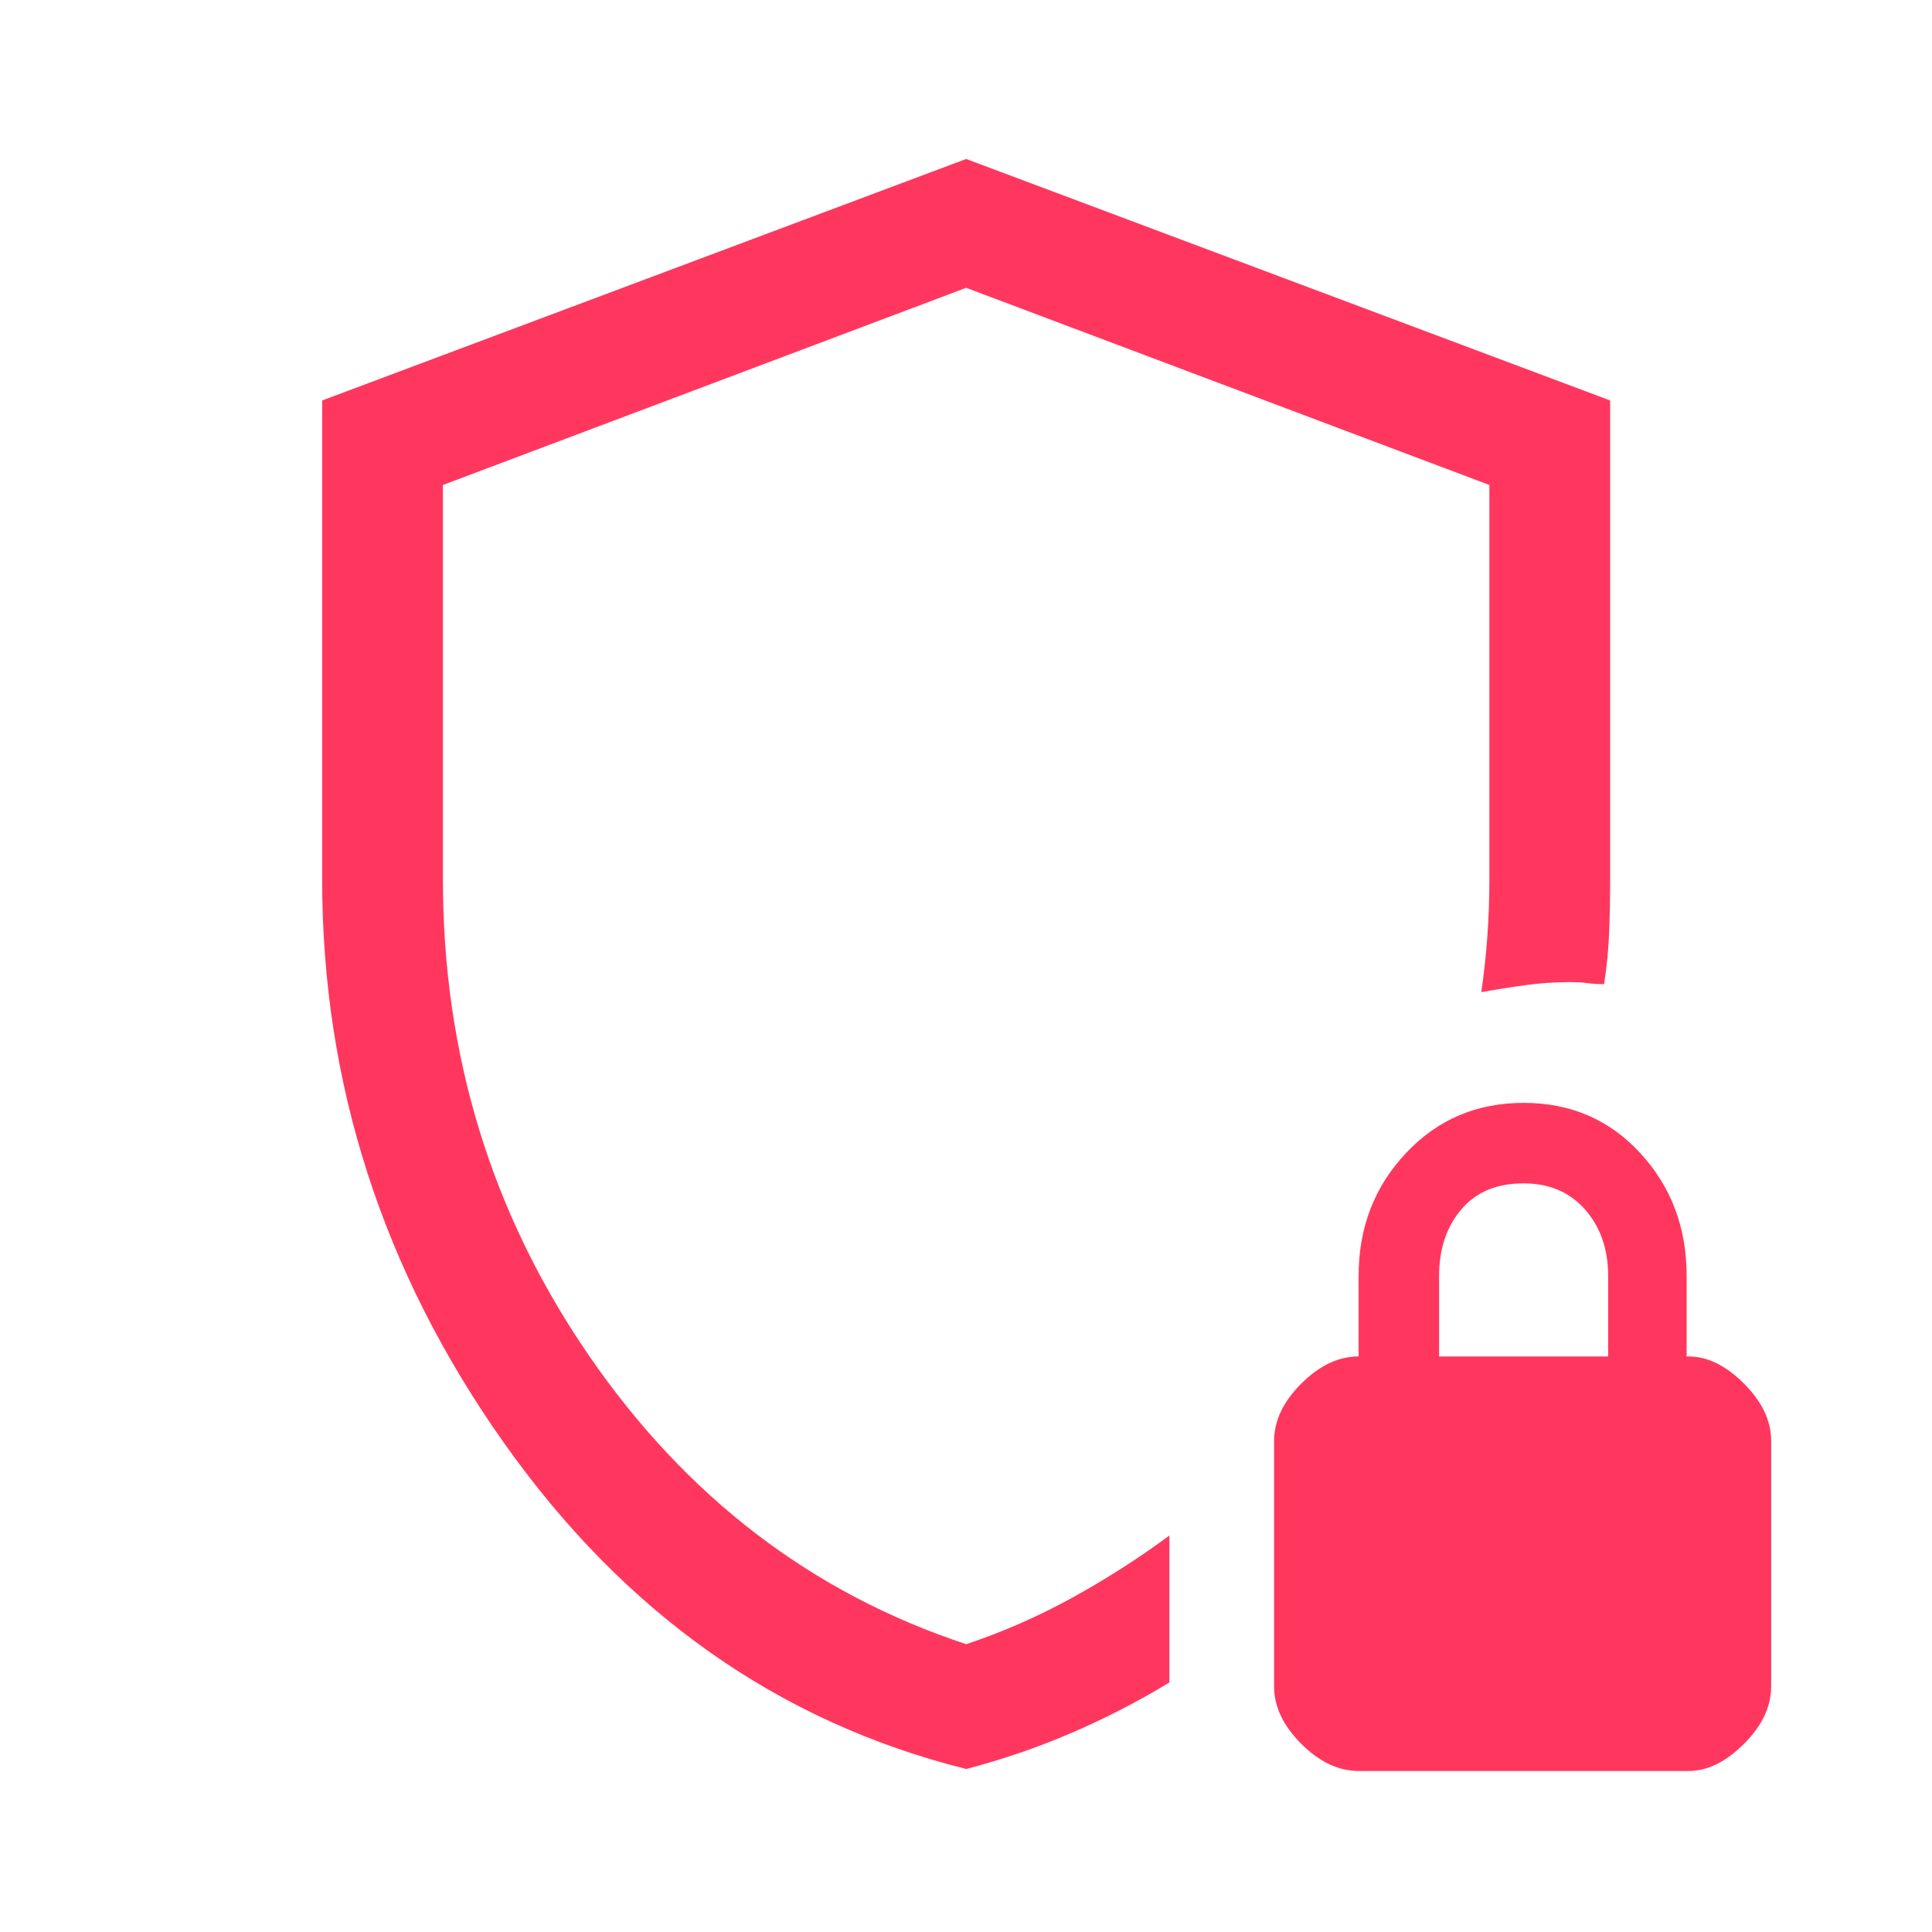 <svg
    width="32"
    height="32"
    viewBox="0 0 32 32"
    fill="none"
    xmlns="http://www.w3.org/2000/svg"
>
    <path
        d="M16.003 29.3C12.892 28.522 10.336 26.717 8.336 23.883C6.336 21.05 5.336 17.944 5.336 14.567L5.336 6.633L16.003 2.633L26.669 6.633V14.567C26.669 14.855 26.664 15.144 26.653 15.433C26.642 15.722 26.614 16.011 26.569 16.3C26.458 16.3 26.364 16.294 26.286 16.283C26.208 16.272 26.114 16.267 26.003 16.267C25.758 16.267 25.514 16.283 25.269 16.317C25.025 16.35 24.78 16.389 24.536 16.433C24.58 16.122 24.614 15.811 24.636 15.5C24.658 15.189 24.669 14.878 24.669 14.567V8.033L16.003 4.767L7.336 8.033L7.336 14.567C7.336 17.478 8.141 20.105 9.753 22.45C11.364 24.794 13.447 26.389 16.003 27.233C16.603 27.033 17.186 26.778 17.753 26.467C18.319 26.155 18.858 25.811 19.369 25.433V27.867C18.858 28.178 18.319 28.456 17.753 28.7C17.186 28.944 16.603 29.144 16.003 29.3ZM22.503 29.333C22.169 29.333 21.853 29.183 21.553 28.883C21.253 28.583 21.103 28.267 21.103 27.933V23.867C21.103 23.533 21.253 23.217 21.553 22.917C21.853 22.617 22.169 22.467 22.503 22.467V21.133C22.503 20.333 22.764 19.655 23.286 19.1C23.808 18.544 24.458 18.267 25.236 18.267C26.014 18.267 26.658 18.544 27.169 19.1C27.68 19.655 27.936 20.333 27.936 21.133V22.467H27.969C28.28 22.467 28.586 22.617 28.886 22.917C29.186 23.217 29.336 23.533 29.336 23.867V27.933C29.336 28.267 29.186 28.583 28.886 28.883C28.586 29.183 28.28 29.333 27.969 29.333H22.503ZM23.836 22.467H26.636V21.133C26.636 20.689 26.508 20.322 26.253 20.033C25.997 19.744 25.658 19.6 25.236 19.6C24.791 19.6 24.447 19.744 24.203 20.033C23.958 20.322 23.836 20.689 23.836 21.133V22.467Z"
        fill="#FF375E"
    />
</svg>